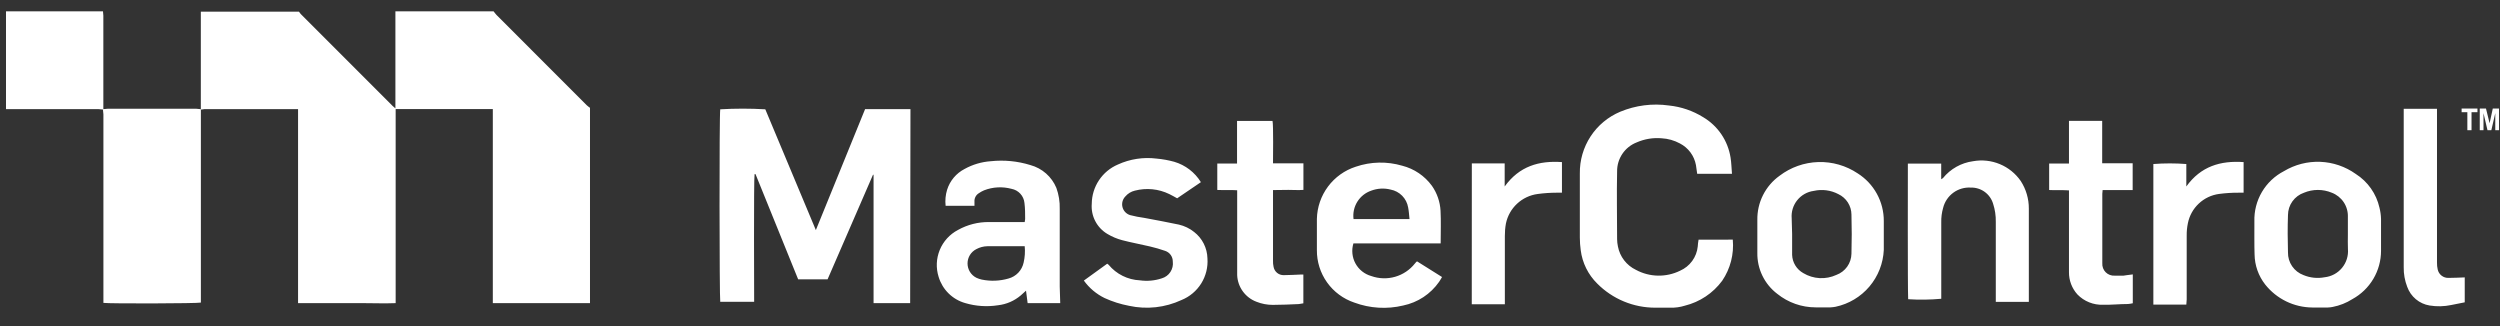 <svg width="368" height="48" viewBox="0 0 368 48" fill="none" xmlns="http://www.w3.org/2000/svg">
<rect x="0" y="0" width="368" height="48" fill="#333333" stroke="none"/>
<g clip-path="url(#clip0_15516_15885)">
<path d="M72.653 1.667C72.8 1.842 72.929 2.044 73.085 2.2C77.507 6.634 81.932 11.062 86.36 15.484C86.513 15.624 86.675 15.752 86.846 15.869V44.622H72.543V16.053H58.241V44.622C56.608 44.686 55.039 44.622 53.461 44.622H43.874V16.062H30.121C29.933 16.073 29.746 16.097 29.562 16.135V1.713H44.002C44.08 1.837 44.169 1.954 44.268 2.062L57.764 15.567C57.904 15.703 58.051 15.831 58.204 15.952V2.374V1.667H72.653ZM15.158 1.667C15.158 1.878 15.213 2.09 15.213 2.301V16.126C14.956 16.126 14.709 16.062 14.452 16.062H0.883V1.667H15.158ZM133.975 44.622H128.589V44.576C128.585 44.512 128.585 44.447 128.589 44.383V25.805L128.525 25.677L121.819 41.117H117.488L111.213 25.631H111.075C110.938 26.227 111.011 43.778 111.011 44.429H106.02C105.901 43.943 105.864 16.979 106.02 16.09C108.23 15.96 110.444 15.96 112.653 16.09C115.112 21.952 117.58 27.851 120.094 33.869C122.543 27.86 124.947 21.943 127.342 16.062H134.02L133.975 44.622Z" fill="white"/>
<path d="M15.148 16.071C15.383 16.036 15.618 16.015 15.855 16.007H28.882C29.113 16.015 29.343 16.036 29.57 16.071V44.539C29.093 44.677 16.158 44.713 15.222 44.585V16.832C15.211 16.578 15.187 16.323 15.148 16.071ZM255.066 35.273C255.263 37.411 254.712 39.551 253.506 41.328C252.156 43.156 250.208 44.454 248.002 44.998C247.307 45.214 246.582 45.314 245.855 45.291H243.662C242.073 45.295 240.499 44.983 239.031 44.373C237.563 43.764 236.231 42.869 235.112 41.741C233.771 40.422 232.915 38.689 232.681 36.823C232.598 36.215 232.555 35.602 232.552 34.989V25.539C232.522 23.603 233.073 21.703 234.132 20.082C235.192 18.462 236.712 17.196 238.497 16.447C240.763 15.504 243.241 15.187 245.671 15.53C247.462 15.714 249.188 16.304 250.717 17.255C251.781 17.887 252.692 18.746 253.387 19.77C254.081 20.794 254.542 21.959 254.736 23.181C254.864 23.952 254.873 24.75 254.947 25.585H249.827C249.763 25.145 249.717 24.722 249.644 24.3C249.52 23.625 249.243 22.987 248.835 22.435C248.426 21.883 247.896 21.432 247.286 21.117C246.455 20.665 245.533 20.405 244.589 20.355C243.334 20.247 242.072 20.455 240.919 20.961C240.062 21.295 239.327 21.882 238.813 22.644C238.298 23.406 238.028 24.307 238.038 25.227C237.965 28.548 238.038 31.878 238.038 35.2C238.042 35.563 238.082 35.926 238.158 36.282C238.299 37.023 238.613 37.721 239.073 38.318C239.534 38.916 240.128 39.397 240.809 39.722C241.803 40.26 242.911 40.552 244.041 40.574C245.171 40.596 246.29 40.349 247.304 39.851C248.017 39.539 248.634 39.044 249.092 38.415C249.55 37.786 249.832 37.047 249.91 36.273C249.91 35.952 249.983 35.631 250.029 35.282L255.066 35.273ZM156.066 44.621H151.268L151.029 42.787C150.736 43.053 150.506 43.273 150.268 43.475C149.319 44.285 148.15 44.793 146.91 44.933C145.294 45.187 143.643 45.077 142.075 44.612C141.152 44.35 140.31 43.86 139.627 43.186C138.944 42.513 138.442 41.678 138.167 40.759C137.754 39.457 137.813 38.051 138.333 36.788C138.853 35.525 139.801 34.485 141.011 33.851C142.412 33.068 143.993 32.666 145.598 32.686H150.837C150.871 32.541 150.892 32.394 150.901 32.245C150.901 31.456 150.901 30.658 150.8 29.878C150.752 29.371 150.54 28.893 150.195 28.517C149.851 28.141 149.393 27.888 148.892 27.796C147.557 27.437 146.142 27.514 144.855 28.016C144.581 28.132 144.319 28.277 144.075 28.447C143.864 28.578 143.693 28.765 143.582 28.986C143.47 29.208 143.422 29.457 143.442 29.704V30.291H139.194C139.105 29.498 139.18 28.696 139.414 27.933C139.619 27.277 139.952 26.668 140.395 26.142C140.838 25.616 141.381 25.183 141.992 24.869C143.176 24.215 144.488 23.827 145.837 23.732C147.803 23.521 149.792 23.714 151.681 24.3C152.531 24.532 153.317 24.954 153.978 25.536C154.64 26.119 155.159 26.844 155.497 27.658C155.854 28.649 156.022 29.698 155.992 30.75V42.19C156.002 42.952 156.038 43.768 156.066 44.621ZM150.837 36.245H145.332C144.771 36.257 144.221 36.402 143.726 36.667C143.334 36.863 143.004 37.164 142.773 37.537C142.543 37.91 142.421 38.339 142.421 38.778C142.421 39.216 142.543 39.645 142.773 40.018C143.004 40.391 143.334 40.692 143.726 40.888C143.978 41.006 144.243 41.095 144.515 41.154C145.82 41.424 147.172 41.37 148.451 40.998C149.005 40.85 149.506 40.551 149.9 40.135C150.294 39.718 150.564 39.201 150.681 38.64C150.861 37.855 150.914 37.047 150.837 36.245ZM212.066 35.833H199.222C199.073 36.32 199.024 36.832 199.076 37.339C199.128 37.845 199.28 38.337 199.525 38.783C199.769 39.23 200.1 39.624 200.499 39.941C200.897 40.258 201.355 40.493 201.846 40.631C202.974 41.034 204.2 41.074 205.351 40.745C206.503 40.416 207.523 39.734 208.268 38.796L208.479 38.548L208.598 38.475L212.268 40.778C212.112 41.025 211.992 41.273 211.837 41.484C210.586 43.279 208.695 44.527 206.552 44.97C204.162 45.545 201.655 45.395 199.35 44.539C197.734 43.996 196.33 42.956 195.341 41.566C194.352 40.177 193.829 38.51 193.846 36.805V32.218C193.883 30.502 194.455 28.84 195.481 27.463C196.507 26.087 197.936 25.065 199.57 24.539C201.779 23.785 204.167 23.734 206.405 24.392C208.165 24.84 209.713 25.888 210.781 27.355C211.538 28.436 211.977 29.708 212.048 31.025C212.13 32.557 212.066 34.145 212.066 35.833ZM207.479 32.245C207.414 31.631 207.387 31.071 207.277 30.53C207.166 29.881 206.86 29.283 206.399 28.814C205.939 28.345 205.345 28.028 204.699 27.906C203.757 27.667 202.765 27.721 201.855 28.062C201.004 28.351 200.278 28.925 199.802 29.688C199.325 30.45 199.127 31.354 199.24 32.245H207.479ZM258.681 34.695V32.383C258.658 31.113 258.944 29.857 259.514 28.722C260.085 27.587 260.923 26.608 261.956 25.869C263.597 24.621 265.587 23.917 267.648 23.854C269.709 23.792 271.737 24.374 273.451 25.521C274.634 26.269 275.608 27.305 276.28 28.533C276.953 29.761 277.302 31.139 277.295 32.539V36.787C277.205 38.769 276.46 40.666 275.177 42.18C273.893 43.694 272.144 44.74 270.203 45.154C269.952 45.202 269.698 45.233 269.442 45.245H267.259C265.206 45.244 263.215 44.541 261.616 43.255C260.685 42.549 259.934 41.634 259.424 40.583C258.914 39.533 258.659 38.376 258.681 37.209V34.704V34.695ZM263.8 34.438V37.521C263.82 38.071 263.982 38.606 264.27 39.075C264.557 39.545 264.961 39.932 265.442 40.2C266.171 40.638 266.996 40.892 267.845 40.938C268.694 40.984 269.542 40.822 270.314 40.466C270.956 40.232 271.512 39.808 271.909 39.251C272.305 38.694 272.523 38.03 272.534 37.346C272.589 35.429 272.589 33.493 272.534 31.567C272.525 30.938 272.34 30.324 271.999 29.795C271.659 29.266 271.176 28.844 270.607 28.576C269.498 27.991 268.216 27.822 266.992 28.099C266.035 28.225 265.163 28.714 264.557 29.466C263.951 30.217 263.657 31.173 263.736 32.135L263.8 34.438ZM331.846 32.603C331.797 31.082 332.18 29.578 332.951 28.266C333.723 26.954 334.85 25.887 336.203 25.19C337.813 24.224 339.669 23.748 341.545 23.821C343.421 23.895 345.234 24.514 346.763 25.603C348.541 26.733 349.798 28.521 350.259 30.576C350.395 31.113 350.471 31.664 350.488 32.218V36.915C350.489 38.369 350.098 39.796 349.357 41.047C348.616 42.298 347.552 43.327 346.277 44.025C345.389 44.591 344.402 44.983 343.369 45.181C343.139 45.227 342.906 45.255 342.671 45.264H340.359C339.028 45.252 337.715 44.943 336.519 44.359C335.322 43.775 334.271 42.93 333.442 41.888C332.446 40.62 331.894 39.059 331.873 37.447C331.827 36.53 331.846 33.282 331.846 32.603ZM345.607 34.557V31.924C345.633 31.157 345.418 30.401 344.992 29.762C344.565 29.124 343.95 28.635 343.231 28.365C342.585 28.097 341.893 27.959 341.194 27.959C340.495 27.959 339.803 28.097 339.158 28.365C338.471 28.599 337.874 29.041 337.45 29.629C337.026 30.218 336.796 30.924 336.791 31.649C336.726 33.484 336.736 35.319 336.791 37.154C336.777 37.879 336.989 38.59 337.399 39.189C337.808 39.787 338.394 40.243 339.075 40.493C340.052 40.9 341.127 41.012 342.167 40.814C343.173 40.71 344.097 40.215 344.742 39.436C345.387 38.657 345.701 37.657 345.616 36.649C345.58 35.97 345.607 35.264 345.607 34.557ZM285.745 24.08V26.383C285.838 26.34 285.924 26.284 286.002 26.218C287.109 24.856 288.693 23.966 290.433 23.732C291.758 23.493 293.125 23.64 294.369 24.156C295.613 24.671 296.683 25.534 297.451 26.64C298.239 27.852 298.653 29.268 298.644 30.713V44.438H293.781V43.768V32.649C293.798 31.75 293.665 30.853 293.387 29.998C293.179 29.292 292.742 28.675 292.147 28.244C291.551 27.812 290.829 27.59 290.093 27.612C289.174 27.557 288.265 27.825 287.523 28.369C286.781 28.914 286.252 29.701 286.029 30.594C285.828 31.294 285.735 32.022 285.754 32.75V43.979C284.134 44.126 282.505 44.148 280.882 44.044C280.8 42.401 280.837 25.777 280.837 24.08H285.745ZM159.543 41.3L162.983 38.814C163.059 38.862 163.129 38.918 163.194 38.979C163.758 39.658 164.457 40.212 165.247 40.605C166.037 40.998 166.9 41.223 167.781 41.264C168.869 41.419 169.978 41.318 171.02 40.97C171.539 40.819 171.988 40.487 172.284 40.035C172.58 39.582 172.704 39.039 172.635 38.502C172.639 38.157 172.534 37.819 172.335 37.537C172.135 37.255 171.852 37.044 171.525 36.933C170.779 36.672 170.019 36.451 169.249 36.273C167.901 35.952 166.497 35.704 165.185 35.355C164.421 35.153 163.689 34.844 163.011 34.438C162.248 33.988 161.627 33.331 161.22 32.544C160.812 31.757 160.635 30.872 160.708 29.988C160.718 28.757 161.087 27.555 161.77 26.53C162.453 25.505 163.419 24.701 164.552 24.218C166.336 23.401 168.312 23.1 170.259 23.346C171.133 23.424 171.999 23.581 172.846 23.814C174.48 24.295 175.879 25.364 176.772 26.814L173.277 29.19C172.873 28.97 172.506 28.75 172.121 28.567C170.547 27.8 168.751 27.621 167.057 28.062C166.509 28.188 166.017 28.487 165.653 28.915C165.453 29.119 165.309 29.371 165.235 29.647C165.161 29.923 165.159 30.214 165.23 30.49C165.301 30.767 165.443 31.021 165.64 31.227C165.838 31.433 166.086 31.585 166.359 31.667C167.042 31.843 167.734 31.978 168.433 32.071C170.139 32.401 171.846 32.695 173.534 33.062C174.352 33.25 175.117 33.62 175.772 34.145C176.368 34.606 176.854 35.194 177.194 35.867C177.533 36.54 177.718 37.281 177.736 38.034C177.829 39.328 177.509 40.618 176.824 41.719C176.138 42.82 175.121 43.676 173.919 44.163C171.51 45.283 168.799 45.583 166.203 45.016C164.956 44.782 163.743 44.397 162.589 43.869C161.378 43.276 160.332 42.394 159.543 41.3ZM187.387 27.979V38.365C187.375 38.673 187.403 38.981 187.47 39.282C187.533 39.629 187.717 39.941 187.989 40.165C188.261 40.388 188.604 40.508 188.956 40.502C189.809 40.502 190.662 40.438 191.515 40.41H191.855V44.649C191.634 44.7 191.41 44.737 191.185 44.759C189.901 44.814 188.616 44.878 187.332 44.878C186.518 44.876 185.712 44.721 184.956 44.42C184.146 44.118 183.444 43.583 182.938 42.882C182.432 42.182 182.144 41.347 182.112 40.484V28.007C181.112 27.933 180.158 28.007 179.185 27.961V24.071H182.093V17.805H187.314C187.46 18.291 187.387 23.475 187.387 24.044H191.864V27.952C191.13 28.007 190.387 27.952 189.644 27.952C188.901 27.952 188.194 27.979 187.387 27.979ZM313.947 40.392V44.64C313.714 44.693 313.478 44.73 313.24 44.75C312.02 44.75 310.8 44.888 309.57 44.86C308.871 44.886 308.174 44.764 307.524 44.503C306.875 44.243 306.287 43.849 305.8 43.346C304.983 42.445 304.537 41.269 304.552 40.053V28.025C303.58 27.952 302.616 28.025 301.635 27.97V24.071H304.552V21.998V17.796H309.442V24.034H313.928V27.979H309.506C309.506 28.19 309.46 28.355 309.46 28.521V38.741C309.443 38.986 309.478 39.233 309.564 39.463C309.65 39.694 309.784 39.904 309.958 40.078C310.132 40.252 310.342 40.386 310.573 40.472C310.803 40.558 311.05 40.593 311.295 40.576H312.58C312.58 40.576 313.46 40.438 313.947 40.392ZM353.837 16.016H358.726V38.649C358.718 38.988 358.752 39.327 358.827 39.658C358.903 40.02 359.103 40.343 359.394 40.571C359.684 40.8 360.045 40.918 360.415 40.906C361.203 40.906 361.983 40.86 362.809 40.833V44.502L360.827 44.897C359.777 45.118 358.694 45.143 357.635 44.97C356.89 44.848 356.191 44.528 355.612 44.044C355.033 43.56 354.594 42.929 354.341 42.218C353.984 41.297 353.809 40.316 353.827 39.328V16.016H353.837ZM321.827 44.833H316.974V24.145C318.589 24.02 320.212 24.02 321.827 24.145V27.447C323.965 24.475 326.864 23.622 330.259 23.86V28.365H329.515C328.555 28.361 327.596 28.422 326.644 28.548C325.525 28.699 324.481 29.195 323.659 29.969C322.836 30.742 322.276 31.753 322.057 32.86C321.931 33.463 321.873 34.079 321.882 34.695V44.071L321.827 44.833ZM216.653 24.053H221.488V27.447C223.644 24.466 226.534 23.622 229.919 23.86V28.365H229.093C228.173 28.368 227.253 28.432 226.341 28.557C225.207 28.707 224.149 29.207 223.312 29.986C222.475 30.765 221.902 31.786 221.671 32.906C221.561 33.511 221.509 34.126 221.515 34.741V44.787H216.644L216.653 24.053ZM363.194 19.163V16.511H362.35V15.979H364.681V16.511H363.809V19.163H363.194ZM365.02 19.163V15.979H365.937L366.47 18.145L366.937 15.979H367.855V19.163H367.304V16.658L366.726 19.163H366.158L365.57 16.658V19.163H365.02Z" fill="white"/>
</g>
<defs>
<clipPath id="clip0_15516_15885">
<rect width="366.972" height="48" fill="white" transform="translate(0.883)"/>
</clipPath>
</defs>
</svg>
